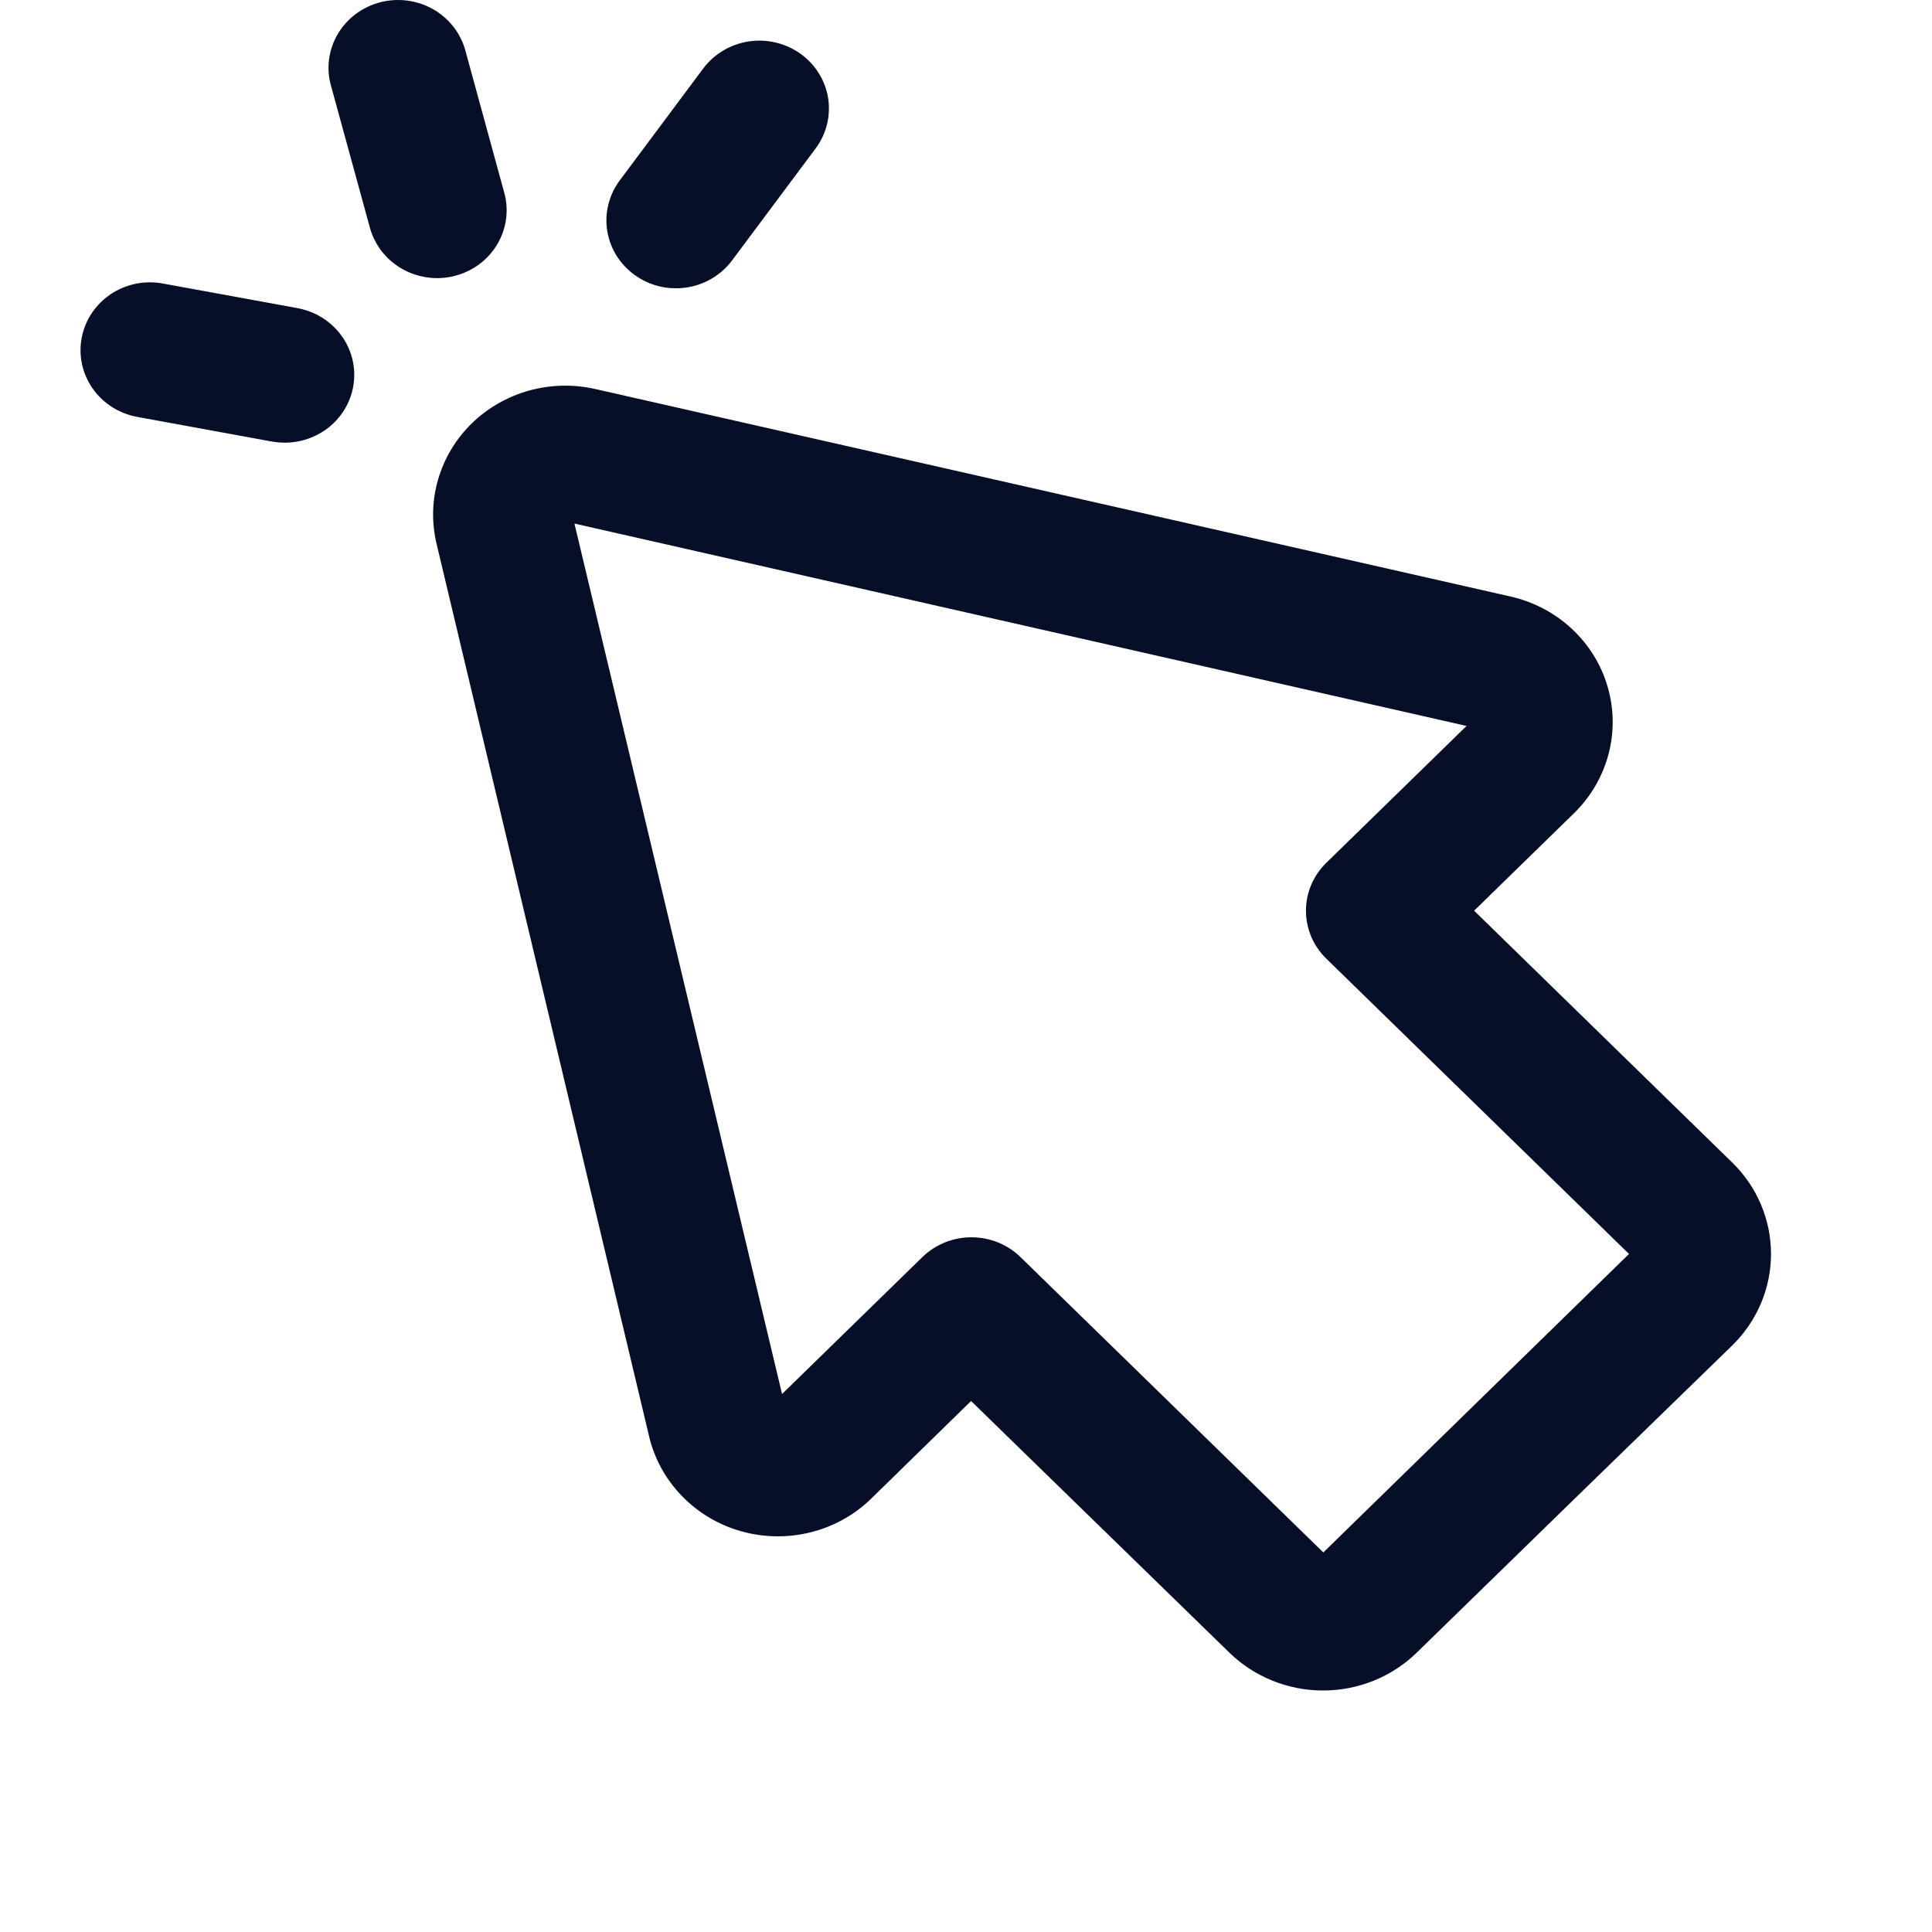 <svg xmlns="http://www.w3.org/2000/svg" fill="none" viewBox="0 0 24 24" height="24" width="24">
<path fill="#060F27" d="M21.52 14.443L18.312 11.313L19.549 10.106C19.757 9.904 19.906 9.651 19.98 9.374C20.055 9.096 20.051 8.805 19.97 8.529C19.89 8.254 19.735 8.005 19.521 7.807C19.308 7.61 19.045 7.473 18.759 7.409L7.397 4.833C7.125 4.771 6.841 4.777 6.572 4.852C6.303 4.927 6.058 5.067 5.86 5.26C5.663 5.453 5.519 5.692 5.443 5.954C5.366 6.216 5.36 6.493 5.424 6.759L8.063 17.841C8.128 18.12 8.27 18.377 8.472 18.585C8.674 18.793 8.929 18.945 9.212 19.023C9.494 19.102 9.793 19.105 10.077 19.033C10.361 18.961 10.62 18.816 10.827 18.612L12.063 17.404L15.273 20.531C15.582 20.831 16 21 16.436 21C16.871 21 17.29 20.831 17.598 20.531L19.558 18.62L21.52 16.712C21.828 16.41 22 16.002 22 15.577C22 15.152 21.828 14.744 21.52 14.443ZM16.439 19.285L12.678 15.617C12.517 15.459 12.297 15.37 12.068 15.37C11.839 15.37 11.619 15.459 11.457 15.617L9.715 17.317L7.136 6.504L18.218 9.018L16.476 10.718C16.314 10.876 16.223 11.09 16.223 11.313C16.223 11.537 16.314 11.751 16.476 11.909L20.236 15.577L16.439 19.285ZM5.43 3.455C5.24 3.455 5.055 3.394 4.905 3.281C4.754 3.169 4.646 3.011 4.596 2.832L4.111 1.062C4.081 0.955 4.073 0.844 4.088 0.734C4.103 0.624 4.14 0.518 4.196 0.422C4.253 0.326 4.328 0.242 4.418 0.175C4.508 0.107 4.611 0.058 4.72 0.029C4.942 -0.029 5.178 0.001 5.376 0.112C5.575 0.224 5.72 0.408 5.78 0.624L6.264 2.394C6.299 2.519 6.303 2.65 6.277 2.777C6.251 2.903 6.196 3.023 6.115 3.125C6.035 3.228 5.931 3.311 5.812 3.368C5.693 3.425 5.562 3.455 5.43 3.455ZM7.893 3.422C7.8 3.357 7.722 3.275 7.662 3.181C7.602 3.086 7.562 2.981 7.544 2.872C7.526 2.762 7.53 2.65 7.557 2.542C7.583 2.434 7.631 2.332 7.698 2.242L8.735 0.852C8.87 0.671 9.073 0.55 9.299 0.515C9.525 0.48 9.756 0.535 9.942 0.666C10.127 0.798 10.251 0.996 10.287 1.216C10.322 1.437 10.267 1.663 10.132 1.844L9.095 3.234C9.015 3.342 8.91 3.429 8.788 3.49C8.666 3.55 8.532 3.582 8.395 3.581C8.215 3.582 8.039 3.526 7.893 3.422ZM4.386 4.812C4.349 5.005 4.244 5.179 4.089 5.305C3.934 5.43 3.739 5.499 3.538 5.499C3.484 5.499 3.431 5.494 3.378 5.485L1.705 5.179C1.479 5.137 1.28 5.011 1.151 4.826C1.021 4.641 0.973 4.414 1.015 4.195C1.057 3.975 1.187 3.781 1.376 3.654C1.565 3.528 1.798 3.48 2.023 3.522L3.697 3.828C3.922 3.87 4.121 3.997 4.25 4.181C4.379 4.365 4.428 4.592 4.386 4.812Z"></path>
</svg>
